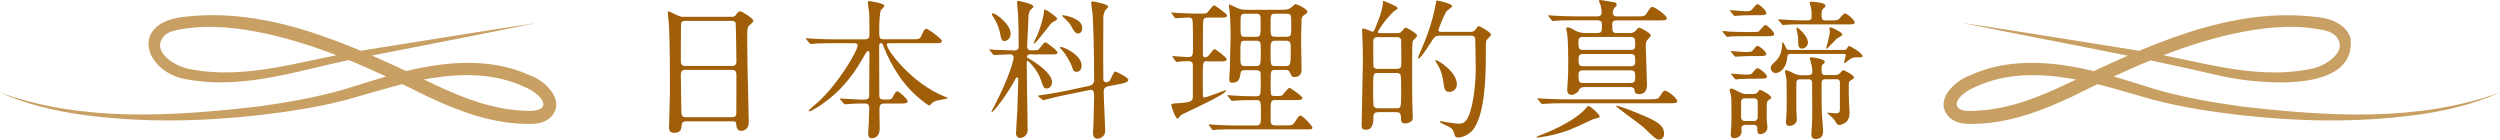 <?xml version="1.0" encoding="UTF-8"?><svg id="_層_2" xmlns="http://www.w3.org/2000/svg" viewBox="0 0 360.29 20.13"><defs><style>.cls-1{fill:#9f5e07;}.cls-2{fill:#c9a063;}</style></defs><g id="_層_1-2"><g><g><path class="cls-1" d="M98.89,17.49c-.13,0-.59,0-.64,.46-.04,.57-.09,1.19-1.06,1.19-.73,0-.77-.44-.77-.81,0-.09,.13-4.49,.13-5.32,0-2.4,0-7.64-.18-9.86-.02-.2-.13-1.12-.13-1.32,0-.11,.02-.18,.13-.18,.09,0,.2,.04,1.03,.46,.62,.29,.73,.31,1.1,.31h6.73c.46,0,.64,0,.79-.22,.33-.46,.42-.57,.64-.57,.31,0,1.91,1.04,1.91,1.37,0,.15-.11,.24-.48,.57-.29,.22-.4,.37-.4,1.43,0,2.35,.02,2.75,.04,4.69,.02,1.25,.18,6.82,.18,7.96,0,.77-.51,1.21-1.1,1.21-.07,0-.64,0-.7-.84-.02-.37-.02-.53-.46-.53h-6.78Zm6.6-7.99c.64,0,.64-.42,.64-.7,0-.26-.07-5.39-.11-5.5-.13-.29-.42-.29-.55-.29h-6.8c-.31,0-.48,.2-.51,.33-.04,.18-.04,4.95-.04,5.35,0,.42,.02,.81,.62,.81h6.75Zm-.02,7.39c.2,0,.59,0,.64-.46,.02-.13,.02-5.02,.02-5.52,0-.46-.04-.84-.64-.84h-6.73c-.57,0-.64,.33-.64,.77,0,.72,.07,4.27,.07,5.06,0,.7,.07,.99,.66,.99h6.62Z"/><path class="cls-1" d="M127.44,14.92c-.59,0-.7,.26-.7,.92,0,.42,.04,2.35,.04,2.73,0,.79-.44,1.36-1.12,1.36-.55,0-.55-.53-.55-.75,0-.2,.09-1.23,.09-1.32,.02-.77,.07-2.09,.07-2.24,0-.7-.35-.7-.64-.7h-.77c-.55,0-1.17,.04-1.43,.07-.11,0-.55,.04-.64,.04s-.09,0-.2-.13l-.48-.55s-.07-.07-.07-.11,.07-.04,.09-.04c.44,0,2.4,.15,2.79,.15h.66c.64,0,.68-.29,.68-.68,0-.93,.04-5.04,.04-5.88,0-.22,0-.42-.2-.42-.18,0-.2,.06-.66,.86-.95,1.63-2.64,4.55-6.18,6.93-.02,.02-1.32,.88-1.61,.88-.04,0-.13-.02-.13-.09s1.14-1.03,1.36-1.23c3.01-2.73,5.72-7.44,5.72-8.16,0-.33-.31-.33-.55-.33h-2.97c-.62,0-1.5,0-2.31,.04-.13,0-.77,.07-.9,.07-.07,0-.09,0-.22-.13l-.44-.53c-.04-.07-.09-.11-.09-.13,0-.04,.07-.04,.09-.04,.15,0,.86,.07,1.01,.07,1.25,.07,2.07,.09,2.97,.09h4.38c.73,0,.73-.33,.73-.71,0-1.89,0-2.62-.04-3.1-.02-.15-.2-1.39-.2-1.5,0-.2,.13-.2,.2-.2s2.2,.29,2.2,.68c0,.13-.46,.53-.51,.64-.22,.48-.24,2.36-.24,2.99,0,.77,0,1.19,.57,1.19h4.11c1.01,0,1.17,0,1.41-.53,.4-.93,.53-.99,.7-.99,.26,0,2.24,1.45,2.24,1.76,0,.33-.42,.33-1.19,.33h-6.31c-.29,0-.44,0-.44,.2,0,.79,3.59,5.57,8.27,7.46,.48,.2,.55,.2,.55,.26s-1.28,.27-1.52,.33c-.4,.11-.59,.2-.92,.51-.18,.18-.22,.22-.29,.22-.09,0-1.87-1.23-3.26-2.88-.37-.42-2.09-2.49-3.32-5.7-.11-.29-.15-.4-.35-.4-.26,0-.26,.31-.26,.55,0,1.92,.02,5,.02,6.93,0,.24,0,.64,.62,.64h.4c.68,0,.81-.04,1.06-.64,.09-.18,.31-.55,.51-.55,.29,0,1.5,1.14,1.5,1.41,0,.35-.37,.35-1.19,.35h-2.18Z"/><path class="cls-1" d="M148.67,7.81c-.13,0-.66,.02-.66,.37,0,.09,.09,.18,.18,.22,1.25,.66,3.43,2.24,3.43,3.43,0,.31-.18,.92-.79,.92-.42,0-.51-.26-.77-1.1-.53-1.65-1.89-2.9-1.98-2.9-.11,0-.11,.07-.11,.48,0,.53,.04,3.1,.04,3.68,.02,.84,.09,4.88,.09,5.81,0,1.01-.95,1.17-1.06,1.17-.26,0-.62-.2-.62-.68s.18-2.86,.2-3.39c.02-.29,.13-4.22,.13-4.42,0-.13-.04-.24-.2-.24-.11,0-.15,.07-.48,.71-.9,1.65-2.84,4.27-3.12,4.27-.04,0-.07-.02-.07-.06s.31-.6,.37-.71c2.42-4.66,2.84-6.91,2.84-7.06,0-.2-.13-.48-.51-.48-.4,0-1.61,.07-1.98,.09-.04,0-.26,.02-.31,.02-.09,0-.13-.04-.2-.13l-.42-.51q-.11-.11-.11-.15s.04-.04,.09-.04c.11,0,.66,.07,.79,.07,.42,.02,2.42,.09,2.71,.09,.53,0,.66-.2,.66-.64,0-1.25-.04-3.5-.09-4.66-.02-.24-.15-1.36-.15-1.61,0-.11,.04-.24,.18-.24,.04,0,2.18,.42,2.18,.81,0,.11-.04,.13-.22,.31-.18,.13-.35,.33-.48,.9,0,.04-.2,4.31-.2,4.53,0,.59,.42,.59,.77,.59,.24,0,.73,0,.9-.15,.13-.13,.75-1.03,.97-1.03,.11,0,1.72,1.17,1.72,1.47,0,.29-.24,.29-.84,.29h-2.88Zm-3.89-1.89c-.44,0-.51-.35-.7-1.32-.22-1.01-.73-1.83-1.06-2.38-.02-.04-.07-.11-.07-.18,0-.09,.09-.13,.15-.13,.37,0,2.55,1.54,2.55,2.95,0,.81-.66,1.06-.88,1.06Zm4.22,.38s-.04,0-.04-.07,.42-.95,.51-1.12c.42-.97,.95-2.62,.99-3.54,0-.07,.02-.2,.13-.2,.18,0,1.76,1.08,1.76,1.32,0,.13-.13,.22-.2,.26-.13,.07-.48,.24-.68,.44-.07,.06-2.2,2.9-2.46,2.9Zm4.58,7.37c-.95,.2-2.11,.46-2.71,.64-.09,.02-.4,.13-.48,.13-.07,0-.11-.02-.18-.09l-.53-.42q-.11-.09-.11-.13s.04-.04,.59-.11c.15-.02,1.83-.26,3.41-.59l3.43-.73c.68-.15,.68-.75,.68-.79,0-4.05-.11-8.12-.22-9.55-.02-.24-.2-1.39-.2-1.63,0-.11,.07-.2,.18-.2,.13,0,2.27,.38,2.27,.75,0,.13-.42,.53-.48,.62-.11,.24-.2,.59-.22,.75,0,.09-.02,3.52-.02,4.14,0,.99,0,4.27,.02,5.02,0,.2,.2,.38,.42,.38,.09,0,.42-.07,.53-.27,.13-.22,.55-1.3,.77-1.3,.07,0,1.89,.86,1.89,1.21,0,.33-.66,.48-.77,.51l-2.2,.44c-.37,.07-.59,.33-.59,.7,0,.92,.22,5.26,.22,5.72,0,.77-.7,1.12-1.12,1.12-.37,0-.64-.29-.64-.73,0-.2,.07-1.14,.07-1.34,.02-.9,.09-3.39,.09-4,0-.53,0-1.08-.64-.95l-3.45,.71Zm1.58-3.32c-.46,0-.53-.27-.68-.77-.11-.4-.9-1.85-1.5-2.44-.11-.11-.22-.2-.22-.29,0-.07,.09-.09,.13-.09,.35,0,2.99,1.12,2.99,2.69,0,.88-.62,.9-.73,.9Zm.2-5.52c-.42,0-.66-.48-.84-.81-.35-.68-.57-.88-1.3-1.56-.11-.11-.13-.13-.13-.2s.04-.07,.15-.07c.07,0,2.73,.42,2.73,1.8,0,.09,0,.84-.62,.84Z"/><path class="cls-1" d="M174.02,8.82c-.66,0-.68,.02-.68,2.44,0,.13,.02,2.22,.02,2.57,.02,.11,.04,.22,.2,.22,.4,0,2.82-1.03,3.08-1.03,.04,0,.07,.02,.07,.04,0,.57-6.14,3.26-6.51,3.54-.09,.09-.42,.51-.51,.51-.26,0-.88-1.69-.88-1.98,0-.2,.09-.2,1.01-.26,2.09-.13,2.09-.37,2.09-1.1v-4.18c0-.51-.04-.77-.68-.77-.53,0-.95,.02-1.1,.04-.09,0-.48,.07-.55,.07-.09,0-.11-.04-.18-.15l-.37-.51c-.07-.09-.07-.11-.07-.15,0-.02,.02-.04,.07-.04,.11,0,1.85,.15,2.2,.15,.7,0,.7-.29,.7-1.47,0-.57,0-3.54-.07-3.87-.07-.33-.35-.37-.66-.37-.26,0-1.74,.11-1.74,.11-.09,0-.13-.02-.2-.13l-.37-.51c-.04-.09-.09-.11-.09-.15s.02-.04,.07-.04c.15,0,.77,.07,.9,.07,.92,.04,1.8,.09,2.71,.09h.42c.84,0,.92,0,1.1-.15,.15-.18,.77-1.03,.99-1.03,.13,0,1.85,1.19,1.85,1.45,0,.31-.4,.31-1.06,.31h-1.78c-.15,0-.46,0-.57,.31-.07,.2-.07,2.24-.07,2.66v2.35c0,.11,0,.4,.31,.4,.2,0,.37-.11,.51-.24,.13-.13,.68-.95,.86-.95,.13,0,1.74,1.19,1.74,1.45,0,.33-.37,.33-.99,.33h-1.76Zm11.09-7.44c.42,0,.66-.04,.97-.31s.55-.48,.64-.48c.15,0,1.69,.66,1.69,1.12,0,.18-.11,.24-.46,.46-.33,.2-.35,.44-.37,.68-.02,.26-.07,2.29-.07,3.3,0,.62,.07,3.34,.07,3.89,0,.73-.4,1.06-1.03,1.06-.37,0-.4-.07-.68-.71-.13-.31-.4-.31-.66-.31h-1.43c-.66,0-.66,.18-.66,1.67,0,.29,0,1.74,.07,1.89,.09,.2,.26,.2,.77,.2,.64,0,.77-.04,.88-.15,.15-.15,.79-1.03,.99-1.03,.13,0,1.87,1.19,1.87,1.45,0,.31-.4,.31-1.08,.31h-2.84c-.66,0-.66,.29-.66,1.45,0,1.5,0,1.67,.02,1.8,.07,.33,.37,.4,.64,.4h1.47c.99,0,1.03,0,1.45-.62,.46-.71,.53-.79,.7-.79,.35,0,1.74,1.47,1.74,1.74,0,.24-.11,.24-1.01,.24h-10.36c-.55,0-1.56,0-2.35,.04-.07,.02-.55,.07-.59,.07-.07,0-.11-.04-.18-.13l-.37-.51s-.09-.11-.09-.15c0-.02,.02-.04,.07-.04,.13,0,.77,.07,.88,.07,1.47,.09,2.16,.09,2.73,.09h3.17c.68,0,.68-.33,.68-1.56,0-1.96,0-2.09-.7-2.09h-.53c-.99,0-1.98,.02-2.51,.07-.07,0-.35,.04-.42,.04s-.11-.04-.18-.13l-.4-.51c-.07-.11-.09-.11-.09-.15,0-.02,.04-.04,.09-.04,.13,0,.75,.07,.88,.07,1.32,.07,2.02,.09,2.73,.09h.42c.68,0,.68-.18,.68-1.8,0-1.38,0-1.56-.07-1.71-.13-.24-.46-.24-.66-.24h-1.43c-.51,0-.66,0-.75,.46-.11,.73-.22,1.34-1.21,1.34-.31,0-.42-.13-.42-.59,0-.22,.09-1.19,.09-1.39,.02-.62,.11-4.62,.11-4.88,0-1.8-.11-3.02-.15-3.46-.02-.13-.11-.71-.11-.81,0-.07,0-.13,.09-.13,.11,0,1.06,.48,1.25,.55,.4,.15,.7,.2,1.34,.2h5.35Zm-4.09,8.14c.68,0,.68-.22,.68-2.22,0-1.17,0-1.43-.68-1.43h-1.58c-.68,0-.68,.09-.68,2.18,0,1.21,0,1.47,.68,1.47h1.58Zm0-4.22c.66,0,.66-.2,.66-1.91,0-1.19,0-1.41-.66-1.41h-1.58c-.66,0-.66,.22-.66,1.43,0,1.8,0,1.89,.66,1.89h1.58Zm2.82-3.32c-.73,0-.73,.04-.73,1.89,0,1.23,0,1.43,.73,1.43h1.52c.73,0,.73-.18,.73-1.67s0-1.65-.73-1.65h-1.52Zm0,3.89c-.73,0-.73,.24-.73,1.56,0,1.98,0,2.09,.73,2.09h1.41c.7,0,.77-.11,.77-2.24,0-1.14,0-1.41-.73-1.41h-1.45Z"/><path class="cls-1" d="M198.61,16.17c-.62,0-.68,.31-.68,.73,0,.53,0,1.8-1.08,1.8-.62,0-.62-.39-.62-.62,0-1.3,.18-7.68,.18-9.13,0-1.54-.02-2.77-.09-4.12,0-.07-.02-.4-.02-.48,0-.07,0-.24,.22-.24,.2,0,1.17,.46,1.28,.46,.18,0,.24-.2,.31-.33,.64-1.52,.99-2.46,1.14-3.41,.02-.09,.07-.51,.07-.71,.13,.02,2.11,.77,2.11,1.06,0,.11-.51,.42-.62,.51-1.23,1.21-2.24,2.73-2.24,2.93,0,.15,.2,.15,.33,.15h2.51c.33,0,.46-.09,.59-.24,.29-.33,.48-.57,.59-.57s1.65,.86,1.65,1.17c0,.15-.57,.64-.64,.79-.09,.18-.09,2.62-.09,4.18s0,4.99,.07,5.98c.02,.26,.02,.92,.02,.92,.02,.59-.77,.79-1.06,.79-.64,0-.64-.38-.64-.77,0-.75-.18-.86-.81-.86h-2.49Zm-.04-5.65c-.68,0-.68,.04-.68,2.53,0,.38,0,2.05,.09,2.24,.11,.26,.4,.31,.59,.31h2.68c.68,0,.68-.07,.68-2.55,0-.35,0-2.02-.09-2.24-.09-.26-.4-.29-.59-.29h-2.68Zm2.68-.6c.26,0,.7,0,.7-.59,0-.44,0-3.48-.02-3.56-.09-.42-.44-.42-.68-.42h-2.64c-.26,0-.7,0-.7,.62,0,.44,0,3.48,.02,3.56,.09,.39,.44,.39,.68,.39h2.64Zm6.09-4.75c-.53,0-.59,.11-1.23,1.1-.97,1.5-1.45,2.16-1.72,2.16-.04,0-.07-.02-.07-.04,0-.07,.4-.95,.46-1.12,.64-1.5,1.61-3.81,2.13-6.69,.09-.46,.09-.51,.18-.51,.07,0,2.2,.44,2.2,.81,0,.15-.64,.55-.75,.66-.4,.44-1.25,2.71-1.25,2.79,0,.26,.22,.26,.48,.26h4.25c.24,0,.44-.13,.53-.2,.09-.09,.4-.64,.55-.64,.11,0,1.78,.88,1.78,1.25,0,.15-.57,.66-.66,.81-.09,.22-.09,.44-.09,2.33,0,7.3-1.08,9.31-1.61,10.23-.42,.75-1.5,1.45-2.38,1.45-.22,0-.42-.07-.48-.31-.24-.79-.26-.9-.84-1.23-.2-.13-1.3-.55-1.3-.71,0-.04,.04-.11,.11-.11,.11,0,.66,.13,.79,.15,.26,.02,1.52,.22,1.8,.22,.33,0,.73-.04,1.1-.51,.86-1.1,1.36-4.86,1.36-7.41,0-.59-.07-3.52-.07-4.18,0-.59-.44-.59-.68-.59h-4.62Zm2.62,7c0,.62-.51,1.08-1.08,1.08-.66,0-.73-.4-.88-1.52-.09-.55-.22-1.47-.9-2.53-.2-.33-.24-.38-.24-.44s.07-.09,.11-.09c.24,0,2.99,1.65,2.99,3.5Z"/><path class="cls-1" d="M230.54,16.83c0,.15-.86,.31-.99,.37-2.13,.99-2.75,1.28-3.32,1.5-2.51,.93-4.53,1.12-4.66,1.12-.04,0-.15,0-.15-.04,0-.09,.42-.24,.79-.39,3.72-1.41,5.74-3.08,6.16-3.59,.37-.46,.42-.51,.57-.51,.09,0,.24,.09,.31,.13,.31,.24,1.3,1.08,1.3,1.41Zm7.22-2.53c.95,0,1.17,0,1.41-.37,.51-.77,.57-.86,.81-.86,.33,0,1.74,1.06,1.74,1.52,0,.29-.46,.29-1.19,.29h-15.01c-1.23,0-2.11,.02-2.79,.07-.07,0-.4,.04-.46,.04-.09,0-.11-.04-.2-.13l-.42-.51q-.09-.11-.09-.15s.02-.04,.07-.04c.15,0,.84,.07,.97,.07,1.08,.04,1.98,.09,3.01,.09h12.15Zm-7.55-9.55c.66,0,.66-.29,.66-1.21,0-.53-.35-.62-.64-.62h-3.17c-1.94,0-2.57,.04-2.79,.07-.07,0-.4,.04-.46,.04s-.11-.04-.2-.13l-.42-.51q-.09-.11-.09-.15s.02-.04,.07-.04c.15,0,.84,.07,.97,.07,1.08,.04,2,.09,3.01,.09h3.01c.22,0,.66,0,.66-.55,0-.11,0-.46-.13-1.03-.02-.11-.26-.57-.26-.68,0-.09,.2-.09,.33-.09,.04,0,1.85,.31,1.94,.33,.13,.02,.29,.15,.29,.33,0,.15-.02,.18-.33,.48-.09,.11-.24,.46-.24,.73,0,.2,.15,.48,.57,.48h2.86c.95,0,1.17,0,1.41-.37,.59-.9,.66-.99,.9-.99,.31,0,2.05,1.21,2.05,1.63,0,.31-.46,.31-1.17,.31h-6.03c-.44,0-.66,.13-.66,.57,0,1.03,0,1.25,.7,1.25h1.8c.2,0,.64,0,.95-.42,.22-.29,.29-.35,.42-.35,.24,0,1.69,.79,1.69,1.12,0,.15-.48,.59-.55,.71-.07,.11-.18,.26-.18,.84,0,.88,.18,4.75,.18,5.54,0,.29,0,1.36-1.14,1.36-.57,0-.62-.24-.68-.68-.04-.22-.31-.33-.57-.33h-6.65c-.37,0-.68,.13-.79,.48-.09,.24-.62,.64-1.03,.64-.48,0-.64-.33-.64-.68,0-.18,.02-.48,.04-.79,.09-.95,.11-2.03,.11-3.04s-.02-3.41-.15-4.29c-.02-.13-.15-.66-.15-.77,0-.13,.15-.15,.22-.15,.29,0,.44,.09,1.1,.46,.64,.35,1.19,.35,1.56,.35h1.63Zm-2.05,.57c-.2,0-.68,0-.68,.57,0,1.06,0,1.3,.68,1.3h6.82c.22,0,.68,0,.68-.57,0-1.04,0-1.3-.68-1.3h-6.82Zm.02,2.46c-.22,0-.68,0-.68,.57,0,.95,0,1.19,.68,1.19h6.8c.22,0,.68,0,.68-.57,0-.92,0-1.19-.68-1.19h-6.8Zm-.07,2.35c-.18,0-.62,.04-.62,.55,0,.99,0,1.28,.62,1.28h6.93c.62,0,.62-.42,.62-.92s0-.9-.62-.9h-6.93Zm6.65,5.68c3.65,1.45,5.06,2.02,5.06,3.45,0,.46-.24,.86-.75,.86-.35,0-.55-.18-2.2-1.76-.53-.51-4.07-2.95-3.98-3.12,.07-.11,1.63,.48,1.87,.57Z"/><path class="cls-1" d="M252.18,5.21c-1.94,0-2.55,.04-2.77,.04-.09,.02-.4,.07-.46,.07-.09,0-.13-.07-.2-.15l-.44-.51c-.07-.09-.09-.11-.09-.13,0-.04,.04-.06,.09-.06,.15,0,.81,.06,.97,.09,.53,.02,1.76,.06,2.93,.06,.95,0,1.08-.02,1.19-.06,.2-.09,.79-.95,.99-.95,.31,0,1.3,.97,1.3,1.28,0,.33-.42,.33-1.19,.33h-2.31Zm.35,8.36c.48,0,.73-.18,.79-.29,.13-.2,.18-.31,.35-.31,.24,0,1.58,.75,1.58,1.08,0,.13-.04,.18-.33,.35-.31,.2-.31,.35-.31,1.56s0,1.32,.04,1.76c.02,.15,.07,.46,.07,.59,0,.9-.88,1.03-1.03,1.03-.44,0-.44-.44-.44-.88,0-.46-.4-.46-.57-.46h-1.21c-.11,0-.35,.02-.48,.31-.04,.07,0,.55,0,.66,0,.84-.92,.95-1.06,.95-.37,0-.51-.24-.51-.53,0-.15,.07-.88,.07-1.04,.04-.55,.04-.81,.04-2.33,0-1.69,0-1.89-.11-2.42-.02-.09-.15-.55-.15-.64,0-.11,.09-.2,.22-.2,.18,0,.26,.04,1.08,.46,.66,.33,.86,.33,1.12,.33h.84Zm.44-11.38c-1.54,0-2.33,.04-2.49,.07-.07,0-.4,.04-.46,.04-.09,0-.13-.04-.2-.13l-.42-.51c-.09-.11-.11-.11-.11-.15s.04-.04,.09-.04c.33,0,1.78,.15,2.09,.15,.33,0,.77,0,.95-.18,.13-.11,.66-.84,.84-.84,.31,0,1.3,.92,1.3,1.28,0,.31-.42,.31-1.19,.31h-.4Zm-.02,5.88c-1.01,0-1.98,.04-2.35,.07-.07,0-.4,.04-.46,.04s-.11-.04-.2-.13l-.42-.51c-.07-.09-.09-.11-.09-.15,0-.02,.02-.04,.07-.04,.07,0,1.65,.15,1.96,.15s.9,0,1.06-.15c.13-.11,.59-.75,.73-.75,.31,0,1.3,.86,1.3,1.17s-.44,.31-1.19,.31h-.4Zm-3.37,2.73c-.09-.11-.11-.11-.11-.15s.04-.04,.09-.04,1.78,.15,2,.15c.33,0,.73,0,.9-.15,.13-.13,.62-.79,.79-.79,.33,0,1.41,.88,1.41,1.21,0,.31-.42,.31-1.17,.31-.66,0-1.78,0-2.66,.04-.07,0-.59,.07-.64,.07-.09,0-.13-.04-.2-.13l-.42-.51Zm1.87,3.37c-.42,0-.51,.33-.53,.37v2.42c0,.15,.13,.48,.53,.48h1.32c.42,0,.51-.33,.53-.39,.02-.04,.02-1.28,.02-2.42,0-.15-.13-.46-.55-.46h-1.32Zm6.56-6.4c-.4,0-.42,.33-.42,.38-.18,2.18-1.5,2.38-1.65,2.38-.37,0-.75-.29-.75-.75,0-.29,.04-.33,.84-1.1,.24-.24,.81-.95,.81-2.49,0-.02,0-.09,.07-.09,.13,0,.4,.62,.48,.79,.11,.29,.37,.31,.53,.31h7.9c.11,0,.24-.04,.33-.18,.2-.35,.22-.39,.33-.39,.22,0,1.94,1.05,1.94,1.45,0,.18-.04,.18-.9,.18-.22,0-.64,.04-1.01,.35-.55,.44-.62,.48-.68,.48-.02,0-.07-.02-.07-.09,0-.02,.24-.97,.24-1.03,0-.15-.09-.2-.22-.2h-7.77Zm2.22-4.27c-1.94,0-2.57,.04-2.79,.07-.07,0-.4,.04-.46,.04s-.11-.04-.2-.13l-.42-.51q-.09-.11-.09-.15s.02-.04,.07-.04c.09,0,1.17,.09,1.39,.09,1.61,.07,1.67,.07,2.84,.07,.48,0,.51-.38,.51-.46,0-.77,0-.95-.07-1.3-.02-.11-.2-.62-.2-.73,0-.2,.13-.2,.24-.2,.24,0,2.02,.11,2.02,.55,0,.18-.04,.22-.29,.42-.18,.15-.26,.33-.26,.84,0,.57,0,.88,.55,.88h.75c.59,0,.9,0,1.06-.09,.2-.09,.79-.92,.99-.92,.33,0,1.41,.95,1.41,1.28,0,.31-.13,.31-1.3,.31h-5.74Zm.4,7.33c.33,0,.55-.13,.55-.51,0-.13,0-.57-.18-1.25-.02-.11-.18-.55-.18-.64,0-.13,.13-.18,.22-.18,.07,0,1.94,.22,1.94,.66,0,.13-.07,.2-.26,.35-.18,.15-.2,.22-.2,.72,0,.55,0,.84,.55,.84h1.32c.46,0,.66-.18,.75-.24,.09-.09,.4-.48,.48-.48,.15,0,1.56,.72,1.56,1.05,0,.15-.18,.27-.48,.46-.26,.18-.26,.26-.26,.55,0,1.38,0,1.76,.02,2.4,0,.26,.09,1.43,.09,1.67,0,.15,0,1.12-.68,1.5-.29,.15-.59,.29-.79,.29-.24,0-.31-.07-.66-.64-.2-.31-.68-.75-.84-.86-.22-.2-.26-.2-.26-.24s.11-.04,.15-.04c.15,0,.9,.09,1.03,.09,.59,0,.66-.18,.66-.66v-3.79c0-.46-.35-.46-.53-.46h-1.58c-.35,0-.53,.15-.53,.55,0,2.73,0,3.28,.04,4.36,.02,.4,.18,2.16,.18,2.53,0,.29,0,1.17-1.06,1.17-.46,0-.64-.2-.64-.68,0-.15,.07-1.14,.09-1.36,.02-.38,.04-.73,.04-1.96,0-.59-.02-4.14-.02-4.18-.07-.42-.37-.42-.53-.42h-1.21c-.13,0-.53,0-.53,.53v3.81c0,.22,.07,1.23,.07,1.45,0,.77-.86,.93-1.06,.93-.35,0-.51-.2-.51-.53,0-.15,.07-.88,.07-1.03,.04-.57,.04-.84,.04-2.75,0-2.11,0-2.35-.11-2.88-.02-.11-.15-.55-.15-.66s.11-.18,.22-.18c.22,0,1.06,.46,1.23,.53,.24,.09,.57,.2,1.12,.2h.81Zm-.07-4.73c0,.51-.44,.9-.86,.9-.55,0-.55-.55-.55-.84,0-.48,0-.66-.07-1.14-.02-.11-.2-.97-.2-.99,0-.07,.07-.07,.09-.07,.11,0,.64,.46,.92,.81,.15,.18,.66,.79,.66,1.32Zm4.95-1.1c0,.15-.7,.48-.81,.57-.24,.22-1.34,1.45-1.45,1.45-.04,0-.07-.06-.07-.09,0-.09,.22-.75,.24-.88,.26-1.1,.29-1.32,.29-1.52,0-.09-.07-.42-.07-.48,0-.09,.09-.11,.15-.11,.15,0,.62,.22,.9,.38,.73,.4,.81,.53,.81,.68Z"/></g><path class="cls-2" d="M283.11,3.34c8.33,1.25,16.64,2.63,24.96,3.94,8.16,1.26,16.43,4.32,24.68,2.7,2.17-.27,5.99-2.58,3.79-4.87-.61-.54-1.44-.77-2.48-.91-3.99-.7-8.16-.2-12.19,.66-8.19,1.81-15.76,5.35-23.28,9.08-4.29,2.02-9.04,3.81-13.96,3.91-1.24,.04-2.57,.04-3.67-.9-2.38-2.37,.69-5.31,2.98-6.1,4.52-2.1,9.74-2.1,14.46-1.29,4.19,.67,8.27,2.1,12.27,3.32,3.98,1.15,8.13,1.87,12.27,2.45,12.37,1.43,25.44,2.31,37.35-2.01-3.84,1.74-8.01,2.7-12.2,3.26-8.39,1.12-16.91,.95-25.31,0-4.2-.5-8.39-1.13-12.53-2.22-4.1-1.15-8.05-2.44-12.14-3.09-4.55-.74-9.27-.69-13.41,1.25-1.09,.43-2.59,1.41-2.73,2.43,.05,1.52,2.99,.94,4.1,.91,4.04-.39,7.9-1.93,11.66-3.71,11.24-5.33,23.71-11.44,36.62-9.63,1.62,.16,3.93,1.11,4.41,3.05,.85,8.11-13.67,6.48-18.54,5.41-12.34-2.9-24.72-5.08-37.12-7.62h0Z"/><path class="cls-2" d="M77.18,3.34c-8.25,1.7-16.52,3.27-24.79,4.9-8.29,1.49-16.53,4.74-25.15,3.25-6.11-.75-8.74-7.8-1.32-8.98,12.91-1.81,25.38,4.3,36.62,9.63,4.23,2.01,8.56,3.68,13.17,3.82,.91,.1,2.72-.02,2.59-1.01-.15-1.02-1.64-2-2.73-2.43-4.13-1.94-8.85-1.99-13.41-1.25-4.09,.65-8.04,1.94-12.14,3.09-4.14,1.09-8.33,1.72-12.53,2.22-8.4,.95-16.92,1.12-25.31,0-4.18-.56-8.35-1.52-12.2-3.26,11.91,4.32,24.99,3.44,37.35,2.01,4.14-.58,8.29-1.3,12.27-2.45,4.01-1.22,8.08-2.65,12.27-3.32,4.71-.81,9.93-.81,14.46,1.29,2.3,.76,5.35,3.76,2.98,6.1-1.09,.95-2.43,.94-3.67,.9-4.93-.1-9.67-1.88-13.96-3.91-7.52-3.74-15.09-7.27-23.28-9.08-4.03-.86-8.21-1.35-12.19-.66-1.04,.15-1.88,.37-2.48,.91-2.21,2.29,1.64,4.6,3.79,4.87,8.25,1.61,16.52-1.45,24.68-2.7,8.32-1.31,16.63-2.69,24.96-3.94h0Z"/></g></g></svg>